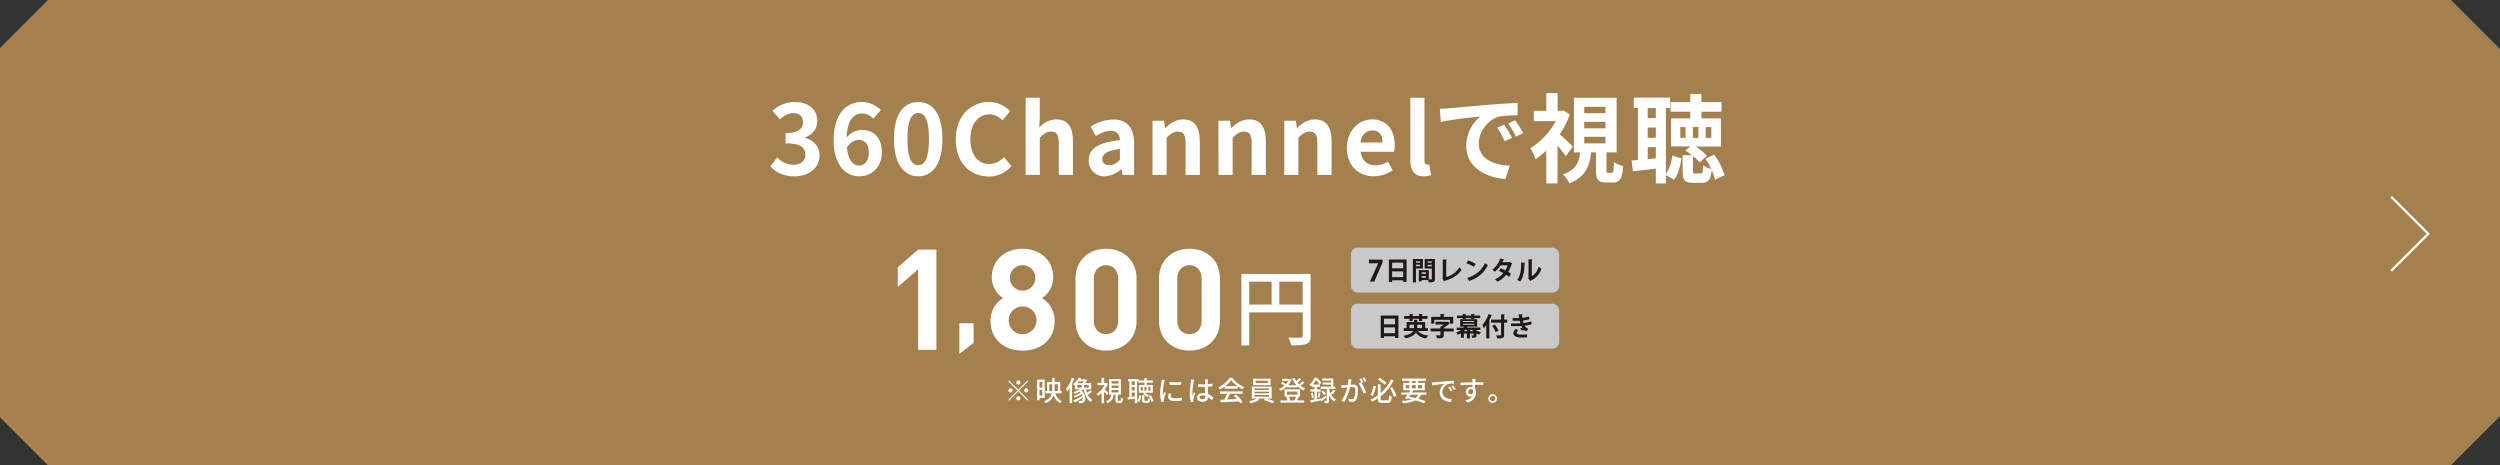 <svg xmlns="http://www.w3.org/2000/svg" viewBox="0 0 1080 201"><rect x="0" y="0" width="1080" height="201" fill="#333333" stroke="none"/><defs><style>.cls-1{fill:#a3804d;}.cls-2{fill:#fff;}.cls-3{fill:none;stroke:#fff;stroke-miterlimit:10;}.cls-4{fill:#c9c9ca;}.cls-5{fill:#211815;}</style></defs><g id="レイヤー_2" data-name="レイヤー 2"><g id="レイヤー_2-2" data-name="レイヤー 2"><polygon class="cls-1" points="1080 179.79 1080 21.21 1058.79 0 20.71 0 0 20.71 0 180.29 20.71 201 1058.79 201 1080 179.79"/><path class="cls-2" d="M439.92,168.32l3.95-3.95.35.34-4,4,4,4-.35.35-3.95-4-4,4-.35-.35,4-4-4-4,.35-.34Zm-2.52.35a.9.9,0,1,1-.9-.9A.91.91,0,0,1,437.4,168.67Zm2.52-2.52a.9.9,0,0,1,0-1.8.9.9,0,0,1,0,1.8Zm0,5a.9.9,0,1,1-.9.9A.91.91,0,0,1,439.92,171.19Zm2.52-2.52a.9.9,0,1,1,.89.9A.9.9,0,0,1,442.44,168.67Z"/><path class="cls-2" d="M449.05,171.91v1h-1V164h3.27v7.92Zm0-6.92v2.41h1.25V165Zm1.25,5.92v-2.53h-1.25v2.53Zm5.61-1a5.25,5.25,0,0,0,2.83,3.38,4.51,4.51,0,0,0-.72.91,6.07,6.07,0,0,1-2.81-3.4,5.58,5.58,0,0,1-3.5,3.33,3.63,3.63,0,0,0-.69-.84,4.88,4.88,0,0,0,3.36-3.38h-2.75v-1h.71V165h2.25v-1.77h1V165H458v3.91h.64v1Zm-1.37-1a10.26,10.26,0,0,0,0-1.12V166h-1.26v2.9Zm1.07-2.9v1.78c0,.37,0,.76,0,1.12H457V166Z"/><path class="cls-2" d="M464.07,163.5a20.64,20.64,0,0,1-.93,2.36v8.3h-1.06v-6.35a10.7,10.7,0,0,1-1,1.32,7.8,7.8,0,0,0-.55-1.18,13.8,13.8,0,0,0,2.47-4.74Zm7.7,5.72a15.64,15.64,0,0,1-1.82,1.36,5.35,5.35,0,0,0,2,2.23,3.84,3.84,0,0,0-.72.87c-1.59-1-2.54-3.05-3.08-5.44h-.27a6.58,6.58,0,0,1-.72.51c2,1.65,2,4.25,1,5a1.73,1.73,0,0,1-1.19.41c-.25,0-.57,0-.9,0a2.17,2.17,0,0,0-.25-1,8.85,8.85,0,0,0,.94.05.82.82,0,0,0,.66-.21,1.49,1.49,0,0,0,.35-1.29,15,15,0,0,1-3.6,2.08,4.43,4.43,0,0,0-.6-.82,12,12,0,0,0,4-2.19,4.1,4.1,0,0,0-.3-.59,14.34,14.34,0,0,1-2.95,1.6,3.61,3.61,0,0,0-.53-.74,10.73,10.73,0,0,0,3.05-1.46l-.42-.42a14.26,14.26,0,0,1-2.09.95,7,7,0,0,0-.63-.76,12,12,0,0,0,2.79-1.16h-2.1v-1.68l-.13.11a3,3,0,0,0-.82-.64,8.16,8.16,0,0,0,2.51-2.85l1.07.19a5.22,5.22,0,0,1-.33.54h2.12l.19-.06.67.48a10.2,10.2,0,0,1-.82,1.2h2.56v2.71h-2.31a11.43,11.43,0,0,0,.51,1.53,13.59,13.59,0,0,0,1.41-1.21Zm-6.39-1.75h1.9v-1.16h-1.9Zm.72-2.73c-.2.26-.42.52-.65.79h2.16a5.19,5.19,0,0,0,.58-.79Zm4.21,1.57h-2v1.16h2Z"/><path class="cls-2" d="M478.21,170.73a15.28,15.28,0,0,0-1.26-1.46v4.91h-1.09v-4.37a10.34,10.34,0,0,1-1.54,1.28,5,5,0,0,0-.54-1,9.59,9.59,0,0,0,3.39-3.68h-3v-1h1.65v-2.2H477v2.2h.78l.19,0,.62.41a11.45,11.45,0,0,1-1.34,2.48c.53.45,1.45,1.33,1.7,1.58Zm5.7,2.4c.22,0,.27-.17.31-1.38a2.85,2.85,0,0,0,.9.41c-.1,1.54-.36,1.91-1.11,1.91h-1c-.92,0-1.13-.3-1.13-1.27v-2.34h-.81a4,4,0,0,1-2.68,3.72,3.17,3.17,0,0,0-.63-.87,3,3,0,0,0,2.24-2.85h-.86v-6.69h5.11v6.69h-1.36v2.34c0,.28,0,.33.28.33Zm-3.72-7.41h3v-1.06h-3Zm0,1.9h3v-1.06h-3Zm0,1.93h3v-1.07h-3Z"/><path class="cls-2" d="M491.24,164.77v9.39h-1v-1.93l-3,.39-.13-1.05.79-.08v-6.72h-.58v-1h4.46v.59h2.57v-1.08h1.06v1.08h2.62v.94h-2.62v1H498v3.37h-3.4a6.75,6.75,0,0,1,1.66,1.3l-.72.66a6.65,6.65,0,0,0-1.74-1.44l.62-.52h-2.45v-3.37h2.45v-1H491.8v-.54Zm-1,0h-1.36v1.51h1.36Zm0,2.43h-1.36v1.52h1.36Zm0,4v-1.59h-1.36v1.74Zm1,2a5.34,5.34,0,0,0,.92-2.4l.87.26a5.87,5.87,0,0,1-.94,2.63Zm2.43-6.08h-.86v1.63h.86Zm1.92,6c.26,0,.32-.12.35-1.1a2.68,2.68,0,0,0,.88.37c-.09,1.34-.36,1.66-1.11,1.66h-1.15c-1,0-1.19-.28-1.19-1.24v-2.08h1v2.06c0,.29,0,.33.34.33Zm-.28-6h-.9v1.63h.9Zm.75,1.63H497v-1.63h-.92Zm1,1.94a7.73,7.73,0,0,1,1.29,2.54l-.92.43a7.92,7.92,0,0,0-1.24-2.59Z"/><path class="cls-2" d="M503.17,164.16a8.92,8.92,0,0,0-.25.91,27.51,27.51,0,0,0-.59,4.48,8.7,8.7,0,0,0,.08,1.24c.18-.48.42-1,.6-1.48l.63.48a21.07,21.07,0,0,0-.85,2.77,1.69,1.69,0,0,0-.06.54c0,.12,0,.3,0,.44l-1.08.07a14.81,14.81,0,0,1-.46-3.84,33.8,33.8,0,0,1,.52-4.73,7.89,7.89,0,0,0,.11-1ZM505.9,170a4.75,4.75,0,0,0-.14,1.05c0,.54.4,1,1.84,1a13.16,13.16,0,0,0,3-.31l0,1.27a16.41,16.41,0,0,1-3,.24c-2,0-2.95-.69-2.95-1.85a8,8,0,0,1,.2-1.46Zm4.31-5v1.23a30.67,30.67,0,0,1-5,0V165A21.81,21.81,0,0,0,510.21,165Z"/><path class="cls-2" d="M515.91,164.07a8.66,8.66,0,0,0-.24.91,30.38,30.38,0,0,0-.57,4.7,8.93,8.93,0,0,0,.08,1.25c.17-.5.42-1.07.6-1.5l.61.48c-.31.88-.72,2.09-.85,2.71a3.31,3.31,0,0,0-.06.54c0,.12,0,.3,0,.44l-1.06.07a14.11,14.11,0,0,1-.47-3.76,36.32,36.32,0,0,1,.53-5c0-.3.08-.67.1-1Zm7.55,8.77a10.45,10.45,0,0,0-1.65-1.29v0c0,1.11-.52,2-2.18,2s-2.54-.67-2.54-1.81.95-1.9,2.53-1.9a5.86,5.86,0,0,1,1,.07c0-.83-.09-1.85-.11-2.77l-1,0c-.68,0-1.33,0-2-.07l0-1.13c.69.06,1.35.1,2.05.1.34,0,.66,0,1,0,0-.58,0-1.09,0-1.39a4,4,0,0,0-.07-.75h1.35c0,.24-.06.49-.07.73s0,.8,0,1.34a18.47,18.47,0,0,0,2-.26v1.16c-.61.1-1.28.17-2,.22,0,1.18.1,2.25.14,3.16a8,8,0,0,1,2.32,1.55ZM520.63,171a4.08,4.08,0,0,0-1.11-.16c-.79,0-1.33.35-1.33.84s.53.83,1.28.83,1.16-.44,1.16-1.19Z"/><path class="cls-2" d="M529.05,167a14.7,14.7,0,0,1-2.08,1.25,3.93,3.93,0,0,0-.66-.92,12.09,12.09,0,0,0,4.9-4.12h1.15a12.17,12.17,0,0,0,5.14,4,5,5,0,0,0-.71,1,14.07,14.07,0,0,1-2.12-1.24v.93h-5.62ZM527,169.08h9.85v1h-5.5c-.39.81-.83,1.71-1.27,2.47,1.33-.05,2.82-.1,4.29-.17A18.83,18.83,0,0,0,533,171l1-.52a16,16,0,0,1,2.79,3.08l-1,.64a9.09,9.09,0,0,0-.53-.78c-2.86.14-5.9.28-7.94.36l-.15-1.09,1.78-.06a18.21,18.21,0,0,0,1.11-2.51h-3Zm7.55-2.28a12.06,12.06,0,0,1-2.7-2.54,11.63,11.63,0,0,1-2.56,2.54Z"/><path class="cls-2" d="M547.09,172.16a33,33,0,0,1,3.53,1.25l-1,.78a31.59,31.59,0,0,0-3.78-1.38l.88-.65h-3.47l.84.56a14.87,14.87,0,0,1-3.72,1.46,6.5,6.5,0,0,0-.84-.81,13.56,13.56,0,0,0,3.34-1.21h-2.08V167h8.57v5.19Zm1.82-5.77h-7.58v-2.8h7.58Zm-7,2.07h6.29v-.69h-6.29Zm0,1.45h6.29v-.7h-6.29Zm0,1.45h6.29v-.71h-6.29Zm5.81-6.89h-5.28v1h5.28Z"/><path class="cls-2" d="M563.53,165.24a17.5,17.5,0,0,1-1.68,1.33,7.42,7.42,0,0,0,2,1.19,4.09,4.09,0,0,0-.75.92,9,9,0,0,1-2.68-1.9v.58h-4.39v-.49a10.06,10.06,0,0,1-2.81,2,4.12,4.12,0,0,0-.66-.81,8.26,8.26,0,0,0,2.23-1.41,8.29,8.29,0,0,0-1.43-1.13l.6-.61a7.38,7.38,0,0,1,1.49,1.1,7.42,7.42,0,0,0,1.08-1.44h-2.73v-.92h3.27l.19-.05.72.37a7.89,7.89,0,0,1-1.51,2.47h3.6a10.84,10.84,0,0,1-1.85-2.91l1-.29a8.21,8.21,0,0,0,.75,1.36,12,12,0,0,0,1.4-1.29l.84.6a19.46,19.46,0,0,1-1.72,1.37,10.14,10.14,0,0,0,.71.76,11.21,11.21,0,0,0,1.5-1.35ZM561,171.49c-.27.54-.55,1.08-.8,1.49h3.23v.93H553.15V173h3.08a6.66,6.66,0,0,0-.62-1.44l.66-.18h-1.34V168.2h6.7v3.16h-1.15Zm-5-1h4.49v-1.35H556Zm.68.9a5.68,5.68,0,0,1,.68,1.48l-.48.14h2.64l-.37-.1a11.28,11.28,0,0,0,.74-1.52Z"/><path class="cls-2" d="M573,171.74c-.73.57-1.52,1.14-2.22,1.62l-.28-.5V173c-1.5.33-3.07.66-4.27.9l-.23-1c.53-.08,1.18-.2,1.88-.33v-3.39h-1.75v-1h1.75v-1.09h-1.15v-.53l-.37.35a3.28,3.28,0,0,0-.68-.71,8.26,8.26,0,0,0,2.17-3h1a14.27,14.27,0,0,1,2,2.09l-.72.84h.09v1H568.9v1.09h1.62v1H568.9v3.21l1.56-.3,0,.32c.6-.37,1.4-.9,2.22-1.44Zm-5.92-2.09a11,11,0,0,1,.47,2.18l-.8.2a10.2,10.2,0,0,0-.4-2.18Zm3-3.55a13.18,13.18,0,0,0-1.59-1.89,11.2,11.2,0,0,1-1.35,1.89Zm-.9,5.52a15.4,15.4,0,0,0,.46-2.06l.84.21c-.2.7-.42,1.5-.6,2Zm5.67-1.46a5.42,5.42,0,0,0,2.3,2.42,5,5,0,0,0-.72.91,6.51,6.51,0,0,1-2.27-2.73v2.3c0,.5-.07.78-.39.95a3.59,3.59,0,0,1-1.43.17,4,4,0,0,0-.27-1c.39,0,.78,0,.89,0s.17-.05.17-.18v-5h-2.58v-1H575v-.85h-3.53v-.87H575v-.85H571.2v-.94H576v3.51h.93v1h-2.75v.3a10.35,10.35,0,0,0,.6,1.62,9.7,9.7,0,0,0,1.26-1.58l.88.55a21,21,0,0,1-1.49,1.57Zm-3.37-1.55a7.23,7.23,0,0,1,1.28,1.55l-.8.54a7,7,0,0,0-1.23-1.61Z"/><path class="cls-2" d="M583.9,163.92c-.06.25-.13.55-.18.82s-.16.93-.27,1.47c.48,0,.91-.06,1.19-.06,1.14,0,2,.48,2,2.14a11.7,11.7,0,0,1-.67,4.3,1.79,1.79,0,0,1-1.84,1,6.32,6.32,0,0,1-1.41-.18l-.2-1.24a6.56,6.56,0,0,0,1.46.25.94.94,0,0,0,1-.56,9.59,9.59,0,0,0,.53-3.47c0-1-.46-1.19-1.21-1.19-.24,0-.64,0-1.08.06a24.1,24.1,0,0,1-2.45,6.37l-1.23-.49a18.53,18.53,0,0,0,2.45-5.75l-1.29.15c-.31,0-.84.11-1.18.17l-.12-1.3c.41,0,.75,0,1.15,0s1-.06,1.68-.12a13.94,13.94,0,0,0,.29-2.54Zm4.27,1.55a22.45,22.45,0,0,1,2,4l-1.19.56a13.73,13.73,0,0,0-2.07-4.37l1.11-.49.19.27a12.71,12.71,0,0,0-1-1.66l.78-.32a15.16,15.16,0,0,1,1,1.65Zm1.39-.52a10.55,10.55,0,0,0-1-1.65l.78-.33a18.14,18.14,0,0,1,1,1.65Z"/><path class="cls-2" d="M594.39,166.86A13.54,13.54,0,0,1,593.1,171l-1.09-.42a11.26,11.26,0,0,0,1.32-3.93Zm4.87,6.09c.66,0,.77-.37.87-2.17a3.55,3.55,0,0,0,1.09.48c-.17,2.14-.51,2.8-1.87,2.8h-2.28c-1.43,0-1.84-.39-1.84-1.8v-.17a17.72,17.72,0,0,1-2.47,1.44,4.68,4.68,0,0,0-.73-.88,17.32,17.32,0,0,0,3.2-1.9V166h1.18v3.83a19,19,0,0,0,4.53-5.93l1.13.47a22.12,22.12,0,0,1-5.66,6.9v1c0,.57.12.68.78.68Zm-1-6.74c-.68-.6-2-1.56-2.91-2.23l.73-.79c1,.65,2.24,1.57,2.92,2.11Zm3.12,1a16,16,0,0,1,1.88,3.7l-1.08.54a14.82,14.82,0,0,0-1.81-3.77Z"/><path class="cls-2" d="M613.93,170.53a5.21,5.21,0,0,1-1.33,1.75c1.26.34,2.39.7,3.26,1l-.66.91a33.68,33.68,0,0,0-3.71-1.22,15,15,0,0,1-5.47,1.19,2.8,2.8,0,0,0-.42-1,17.11,17.11,0,0,0,4.3-.62l-1.73-.4-.19.27-1.07-.35c.34-.43.74-1,1.15-1.57h-2.65v-.91h3.28c.21-.33.43-.65.61-1h-3.06v-3.19h2.61v-.86h-3.19v-1h10.28v1h-3.3v.86h2.86v3.19h-5.13l.17.05c-.17.29-.37.59-.57.9h6.27v.91Zm-6.65-2.76h1.57v-1.39h-1.57Zm2.08,2.76-.6.85c.85.17,1.71.36,2.54.57a4.16,4.16,0,0,0,1.38-1.42Zm.56-5.05h1.67v-.86h-1.67Zm1.67,2.29v-1.39h-1.67v1.39Zm1-1.39v1.39h1.75v-1.39Z"/><path class="cls-2" d="M619.65,165.15c.87-.09,3-.29,5.17-.47,1.26-.11,2.46-.18,3.27-.21v1.21a11.91,11.91,0,0,0-2.32.17,3.92,3.92,0,0,0-2.61,3.56c0,2.17,2,2.88,4,3l-.43,1.27c-2.33-.12-4.76-1.37-4.76-4a4.7,4.7,0,0,1,2-3.85c-1,.11-4,.39-5.28.68l-.12-1.3Zm7.75,3.5-.74.33a11.85,11.85,0,0,0-1-1.68l.72-.31A15.45,15.45,0,0,1,627.4,168.65Zm1.37-.56-.73.37a11.28,11.28,0,0,0-1-1.66l.72-.32A16.48,16.48,0,0,1,628.77,168.09Z"/><path class="cls-2" d="M640.77,166.27c-.71,0-1.82-.06-3.55-.06,0,.64,0,1.33,0,1.86a2.87,2.87,0,0,1,.42,1.58c0,1.59-.84,3.45-3.66,4.26l-1-1a4.68,4.68,0,0,0,3.06-1.72,1.94,1.94,0,0,1-.82.17,2,2,0,0,1-2-2.08,2.15,2.15,0,0,1,2.22-2.13,2.3,2.3,0,0,1,.66.08v-1c-1.8,0-3.74.1-5.22.2l0-1.16c1.35,0,3.56-.08,5.25-.1,0-.25,0-.47,0-.6,0-.3-.06-.7-.09-.87h1.36c0,.16-.06.7-.06.87s0,.35,0,.59h3.55Zm-5.35,4c.61,0,1.07-.49.91-1.62a1,1,0,0,0-.92-.55,1.07,1.07,0,0,0-1.07,1.12A1,1,0,0,0,635.42,170.31Z"/><path class="cls-2" d="M646.7,172.16a1.87,1.87,0,1,1-1.87-1.88A1.87,1.87,0,0,1,646.7,172.16Zm-.72,0a1.15,1.15,0,1,0-1.15,1.15A1.16,1.16,0,0,0,646,172.16Z"/><path class="cls-2" d="M332.84,71.86,335.73,68a9.83,9.83,0,0,0,6.9,3.18c3.13,0,5.26-1.55,5.26-4.31,0-3.05-1.79-4.93-8.52-4.93V57.48c5.68,0,7.52-2,7.52-4.73,0-2.42-1.5-3.84-4.14-3.89-2.21,0-4,1.09-5.85,2.76l-3.14-3.76a13.75,13.75,0,0,1,9.28-3.8c6,0,10,2.92,10,8.23,0,3.35-1.88,5.77-5.19,7.07v.21c3.52,1,6.19,3.55,6.19,7.61,0,5.68-5,9-10.87,9C338.32,76.16,335,74.33,332.84,71.86Z"/><path class="cls-2" d="M377.24,51.25A6.71,6.71,0,0,0,372.47,49c-3.55,0-6.48,2.67-6.73,10.41a9,9,0,0,1,6.36-3.3c5.18,0,8.86,3.09,8.86,9.74,0,6.35-4.43,10.32-9.7,10.32-5.89,0-11.12-4.72-11.12-15.63,0-11.54,5.73-16.47,12-16.47a11.43,11.43,0,0,1,8.4,3.51Zm-1.92,14.59c0-3.68-1.72-5.39-4.39-5.39-1.67,0-3.51.87-5.06,3.26.58,5.64,2.67,7.81,5.27,7.81C373.44,71.52,375.32,69.6,375.32,65.84Z"/><path class="cls-2" d="M386.19,60c0-10.71,4.18-15.93,10.49-15.93S407.13,49.32,407.13,60,403,76.16,396.68,76.16,386.19,70.65,386.19,60Zm15.13,0c0-8.66-2-11.17-4.64-11.17S392,51.33,392,60s2,11.37,4.68,11.37S401.32,68.68,401.32,60Z"/><path class="cls-2" d="M412.9,60.24c0-10.21,6.56-16.18,14.38-16.18a12.6,12.6,0,0,1,9.07,4L433.09,52a7.93,7.93,0,0,0-5.68-2.59c-4.69,0-8.2,4-8.2,10.66s3.18,10.78,8.07,10.78a8.59,8.59,0,0,0,6.4-3l3.26,3.85a12.51,12.51,0,0,1-9.87,4.55C419.25,76.16,412.9,70.56,412.9,60.24Z"/><path class="cls-2" d="M443.08,42.22h6.11v8.4L448.94,55c1.88-1.76,4.18-3.43,7.35-3.43,5.06,0,7.24,3.51,7.24,9.41V75.58h-6.15V61.74c0-3.59-1-4.89-3.3-4.89-1.92,0-3.14.92-4.89,2.63v16.1h-6.11Z"/><path class="cls-2" d="M470.34,69.23c0-5,4.06-7.66,13.46-8.66-.08-2.3-1.08-4.06-4-4.06-2.17,0-4.26,1-6.44,2.22l-2.21-4a18.64,18.64,0,0,1,9.78-3.1c5.94,0,9,3.56,9,10.33V75.58h-5l-.46-2.51h-.12a11,11,0,0,1-7.07,3.09A6.64,6.64,0,0,1,470.34,69.23Zm13.46-.17V64.33c-5.68.76-7.61,2.3-7.61,4.39,0,1.84,1.3,2.64,3.1,2.64S482.34,70.52,483.8,69.06Z"/><path class="cls-2" d="M497.89,52.17h5l.42,3.09h.16c2.05-2,4.43-3.68,7.61-3.68,5.06,0,7.24,3.51,7.24,9.41V75.58h-6.15V61.74c0-3.59-1-4.89-3.3-4.89-1.93,0-3.14.92-4.89,2.63v16.1h-6.11Z"/><path class="cls-2" d="M526.36,52.17h5l.42,3.09H532c2-2,4.43-3.68,7.61-3.68,5.06,0,7.23,3.51,7.23,9.41V75.58h-6.14V61.74c0-3.59-1-4.89-3.3-4.89-1.93,0-3.14.92-4.9,2.63v16.1h-6.1Z"/><path class="cls-2" d="M554.83,52.17h5l.41,3.09h.17c2.05-2,4.43-3.68,7.61-3.68,5.06,0,7.23,3.51,7.23,9.41V75.58h-6.14V61.74c0-3.59-1-4.89-3.3-4.89-1.93,0-3.14.92-4.9,2.63v16.1h-6.1Z"/><path class="cls-2" d="M581.83,63.91c0-7.6,5.31-12.33,10.92-12.33,6.44,0,9.78,4.73,9.78,11.21a11.91,11.91,0,0,1-.29,2.8H587.81c.51,3.84,3,5.85,6.48,5.85a9.59,9.59,0,0,0,5.27-1.63l2.09,3.76a14.76,14.76,0,0,1-8.19,2.59C586.94,76.16,581.83,71.61,581.83,63.91Zm15.43-2.38c0-3.18-1.42-5.18-4.43-5.18-2.47,0-4.64,1.75-5.1,5.18Z"/><path class="cls-2" d="M609.26,69V42.22h6.1V69.31c0,1.38.67,1.84,1.26,1.84a3.16,3.16,0,0,0,.83-.09l.76,4.56a8.45,8.45,0,0,1-3.18.54C610.76,76.16,609.26,73.36,609.26,69Z"/><path class="cls-2" d="M626,46.77c3.47-.29,10.33-.92,17.9-1.59,4.26-.33,8.78-.58,11.7-.71l0,5.36a43,43,0,0,0-8,.54c-5,1.34-8.74,6.69-8.74,11.58,0,6.81,6.36,9.28,13.38,9.62l-1.92,5.72c-8.7-.54-16.89-5.22-16.89-14.21a16.41,16.41,0,0,1,6.1-12.75c-3.59.37-12.29,1.29-17.1,2.34L622,47C623.64,46.94,625.23,46.86,626,46.77ZM653.2,59.53,650,61a31.74,31.74,0,0,0-3.26-5.81l3.09-1.3A51.79,51.79,0,0,1,653.2,59.53Zm4.85-2.05L654.91,59a36.54,36.54,0,0,0-3.42-5.64l3-1.42A63.79,63.79,0,0,1,658.05,57.48Z"/><path class="cls-2" d="M676.44,67.47a56.62,56.62,0,0,0-3.59-4.56V79.22H668V65a34,34,0,0,1-4.65,3.77,21.13,21.13,0,0,0-2.25-4.73,31.25,31.25,0,0,0,11-11.7H662.6V47.9H668V40.21h4.89V47.9h1.71l.84-.21,2.76,1.8A42.6,42.6,0,0,1,673.81,58c1.84,1.59,4.85,4.47,5.64,5.31Zm19.78,7.19c.71,0,.88-.54,1-4.64a12.45,12.45,0,0,0,4,1.76c-.42,5.64-1.55,7.06-4.39,7.06h-2.93c-3.63,0-4.43-1.34-4.43-5.39V65.84h-2.09c-.67,6-2.51,10.62-9.4,13.38a12.42,12.42,0,0,0-2.81-3.85c5.65-2,6.94-5.27,7.49-9.53h-2.72V42.22h18.44V65.84h-4.39v7.52c0,1.17.08,1.3.71,1.3ZM684.39,48.91h9.15V46.15h-9.15Zm0,6.52h9.15v-2.8h-9.15Zm0,6.48h9.15v-2.8h-9.15Z"/><path class="cls-2" d="M719.67,75.2a19.71,19.71,0,0,0,2.8-8l3.93,1.21c-.54,3.26-1.38,6.9-3.18,9.2l-3.55-2v3.64h-4.35v-6.4c-3.51.46-7,.8-9.91,1.13l-.54-4.64,2.72-.21V46.65h-1.8V42.17h15.68v4.48h-1.8Zm-7.86-28.55V51h3.51V46.65Zm0,12.88h3.51V55.09h-3.51Zm3.51,8.9V63.58h-3.51v5.18Zm25.55,9.2a23.25,23.25,0,0,0-1.42-4.22C739,77.84,737.82,79,735.1,79h-3.56c-3.84,0-4.64-1.3-4.64-5.19V67.05h4a28,28,0,0,0-2.8-2l2.17-1.8h-8.36V51.16h8.28V48.28h-8.53V44.1h8.53V40.59H735V44.1h8.7v4.18H735v2.88h8.45V63.29h-11a20.88,20.88,0,0,1,4.93,4l-3.13,2.89a21.11,21.11,0,0,0-2.89-2.81v6.4c0,1,.13,1.17,1,1.17h2.3c.76,0,1-.42,1.05-3.55A11.87,11.87,0,0,0,739.24,73a27.43,27.43,0,0,0-2.51-4.39l3.8-1.8A28.1,28.1,0,0,1,745,75.71ZM728.16,54.88H725.9v4.69h2.26Zm5.56,0h-2.39v4.69h2.39Zm3.13,4.69h2.43V54.88h-2.43Z"/><polyline class="cls-3" points="1033 117 1049 101 1033 85"/><path class="cls-2" d="M396.63,151.1V116.33L387.81,124v-8.51l8.82-7.66h7.9V151.1Z"/><path class="cls-2" d="M414.45,152.86v-13.2h6.14v8.47Z"/><path class="cls-2" d="M441.77,151.46c-7.66,0-13.86-4.55-13.86-12.94a11.21,11.21,0,0,1,5.41-9.73,10.76,10.76,0,0,1-4.86-9c0-7.66,6.08-12.34,13.31-12.34S455,112.13,455,119.79a10.76,10.76,0,0,1-4.87,9,11.24,11.24,0,0,1,5.47,9.73C455.63,146.91,449.43,151.46,441.77,151.46Zm0-19.08a6,6,0,1,0,6,6A5.93,5.93,0,0,0,441.77,132.38Zm0-17.82a5.48,5.48,0,0,0,0,11,5.48,5.48,0,0,0,0-11Z"/><path class="cls-2" d="M477.82,151.46c-7.05,0-13.19-4.62-13.19-12.88V120.34c0-8.27,6.14-12.89,13.19-12.89S491,112.07,491,120.34v18.24C491,146.84,484.87,151.46,477.82,151.46Zm5.23-31c0-3.65-2.13-5.9-5.23-5.9s-5.29,2.25-5.29,5.9v18.06c0,3.64,2.19,5.83,5.29,5.83s5.23-2.19,5.23-5.83Z"/><path class="cls-2" d="M513.87,151.46c-7.05,0-13.19-4.62-13.19-12.88V120.34c0-8.27,6.14-12.89,13.19-12.89S527,112.07,527,120.34v18.24C527,146.84,520.92,151.46,513.87,151.46Zm5.23-31c0-3.65-2.13-5.9-5.23-5.9s-5.29,2.25-5.29,5.9v18.06c0,3.64,2.19,5.83,5.29,5.83s5.23-2.19,5.23-5.83Z"/><path class="cls-2" d="M566.18,118.34V145c0,3.83-1.77,4.19-8.4,4.19a11,11,0,0,0-1.24-3.37c1.17,0,2.3.07,3.26.07,2.91,0,3,0,3-.93v-10H539.66v14.29h-3.37V118.34Zm-26.52,3.33v9.9h9.68v-9.9Zm13,9.9h10.11v-9.9H552.67Z"/><rect class="cls-4" x="583.6" y="107" width="89.98" height="19.4" rx="2.83"/><path class="cls-5" d="M591.36,112.16h5.92v1.16l-3.6,8.33h-1.9l3.6-7.93v0h-4Z"/><path class="cls-5" d="M600,112.11h7.63v9.71h-1.44v-.73h-4.8v.74H600Zm6.19,1.35h-4.8v2.45h4.8Zm-4.8,6.28h4.8v-2.5h-4.8Z"/><path class="cls-5" d="M614.69,116h-3v6h-1.33v-10.1h4.32Zm-1.25-3.1H611.7v.59h1.74ZM611.7,115h1.74v-.65H611.7Zm8.19-3.11v8.51c0,1.37-.56,1.59-2.66,1.59a5.08,5.08,0,0,0-.29-1h-2.8v.58h-1.22v-4.88h4.34v4h.62c.59,0,.66,0,.66-.27V116h-3.08v-4.09ZM616,117.62h-1.86v.68H616ZM614.14,120H616v-.7h-1.86Zm4.4-7.1h-1.8v.59h1.8Zm-1.8,2.16h1.8v-.67h-1.8Z"/><path class="cls-5" d="M624.77,119.66a9.4,9.4,0,0,0,5.68-4.18,9,9,0,0,0,1,1c-1.43,2.33-4.07,4-7.33,4.82a.45.45,0,0,1-.23.26l-.79-1.29.17-.28v-7.9l1.82.09c0,.13-.11.25-.34.28Z"/><path class="cls-5" d="M634.19,112.52a14.59,14.59,0,0,1,3.28,1.48l-.74,1.27a16.68,16.68,0,0,0-3.2-1.53Zm-.38,7.56c3.77-1.16,6.36-3.35,7.65-6.42a8.36,8.36,0,0,0,1.31.83,12.87,12.87,0,0,1-7.75,6.73.37.37,0,0,1-.19.29Z"/><path class="cls-5" d="M653.26,113.76a.35.35,0,0,1-.18.2,16.78,16.78,0,0,1-1.55,3.5c.39.23.9.57,1.22.79l-.81,1.38a14.87,14.87,0,0,0-1.27-.91,10.72,10.72,0,0,1-3.77,3,4.48,4.48,0,0,0-1.1-1.07,10.34,10.34,0,0,0,3.64-2.66,12.86,12.86,0,0,0-1.89-.95l.77-1.1a17.23,17.23,0,0,1,2,.86,9.29,9.29,0,0,0,1-2.19h-3.08a12.57,12.57,0,0,1-2.4,2.8,10.68,10.68,0,0,0-1.16-.88,10.24,10.24,0,0,0,3.39-4.83l1.8.39c0,.12-.17.19-.37.18a9.61,9.61,0,0,1-.49,1h3l.24-.07Z"/><path class="cls-5" d="M658.88,113.52a.31.31,0,0,1-.3.24c-.05,3.21-.35,5.8-1.88,7.87-.33-.22-.86-.53-1.25-.73,1.48-1.73,1.68-4.64,1.68-7.49Zm2.87,5.81a6.53,6.53,0,0,0,2.91-4.07,9,9,0,0,0,1.26.77,8.37,8.37,0,0,1-4.48,5.12.66.66,0,0,1-.25.27l-1.05-1.22.18-.24V112l1.74.09c0,.12-.1.23-.31.27Z"/><rect class="cls-4" x="583.6" y="131.2" width="89.98" height="19.4" rx="2.83"/><path class="cls-5" d="M596.48,136.31h7.63V146h-1.44v-.72h-4.8V146h-1.39Zm6.19,1.35h-4.8v2.45h4.8Zm-4.8,6.28h4.8v-2.5h-4.8Z"/><path class="cls-5" d="M616.83,143h-4.18c.84,1.11,2.27,1.73,4.31,1.95a5.49,5.49,0,0,0-.83,1.24,6.22,6.22,0,0,1-4.46-2.51c-.66,1.05-2,1.92-4.55,2.48a5.83,5.83,0,0,0-.81-1.1c2.53-.47,3.69-1.2,4.2-2.06h-4.1v-1.24h1.23v-2.63h3.23v-1l1.67.08c0,.11-.09.19-.3.23v.69h3.43v2.63h1.16Zm-7.91-4.29v-1H606.6v-1.19h2.32v-.93l1.62.08c0,.11-.1.18-.3.22v.63H613v-.93l1.64.08c0,.12-.1.18-.3.22v.63h2.34v1.19h-2.34v1H613v-1h-2.74v1Zm0,3.05h1.93c0-.1,0-.21,0-.31v-1.16h-1.94Zm5.38-1.47h-2.07v1.17c0,.1,0,.2,0,.3h2.08Z"/><path class="cls-5" d="M628,141.92v1.27H623.7v1.53c0,1.17-.48,1.44-2.86,1.44a4.65,4.65,0,0,0-.56-1.3c.66,0,1.5,0,1.7,0s.29,0,.29-.2v-1.5H618v-1.27h4.25V141h.36a7.23,7.23,0,0,0,1.12-.81h-3.58V139h5l.23-.06,1,.6v-1.39H619.6v1.65h-1.32v-2.92h4v-1.26l1.75.09c0,.12-.1.19-.32.22v.95h4.06v2.92h-1.38v-.23a.48.48,0,0,1-.24.14,13.81,13.81,0,0,1-2.43,1.87v.33Z"/><path class="cls-5" d="M639.51,142.53h-2a6.63,6.63,0,0,0,2.3,1,4.15,4.15,0,0,0-.78,1,5.89,5.89,0,0,1-1.18-.5v.78c0,.91-.29,1.11-1.87,1.11a4.54,4.54,0,0,0-.34-1l.53,0c.35,0,.39,0,.39-.13v-.69H635v2.09h-1.3v-2.09H632.4v1.79h-1.29V144a7.83,7.83,0,0,1-1.33.63,3.17,3.17,0,0,0-.74-1,7.42,7.42,0,0,0,2.11-1.06h-1.86v-1.05h2.91a2.92,2.92,0,0,0,.25-.4h-1.66V137.9h7.36v3.18h-4.08c0,.08-.13.12-.25.12s-.1.19-.16.28h5.85Zm-7.61-4.71v-.41h-2.52v-1.06h2.52v-.7l1.59.08c0,.11-.1.18-.3.21v.41h2.37v-.7l1.61.08c0,.11-.09.18-.29.22v.4h2.57v1.06h-2.57v.41h-1.32v-.41h-2.37v.41Zm.11.85v.44h4.86v-.44Zm0,1.17v.47h4.86v-.47Zm.88,2.69a7.3,7.3,0,0,1-.56.55h1.36v-.55Zm2.1.55h1.52c-.18-.18-.36-.36-.52-.55h-.71c0,.1-.1.17-.29.19Z"/><path class="cls-5" d="M642.09,140.45a12.32,12.32,0,0,1-1.07,1.34,10.59,10.59,0,0,0-.67-1.35,13.55,13.55,0,0,0,2.7-4.76l1.52.53c0,.1-.13.14-.31.13-.29.73-.62,1.45-1,2.15l.43.12c0,.1-.11.17-.29.19v7.38h-1.33Zm9-2.38v1.33h-1.31v5.18c0,1.33-.42,1.65-3,1.63a5.57,5.57,0,0,0-.47-1.35c.49,0,1,0,1.37,0,.74,0,.79,0,.79-.32V139.4h-4.31v-1.33h4.31v-2.3l1.66.08c0,.11-.08.19-.31.21v2Zm-5,5.41a11.67,11.67,0,0,0-1.46-2.7l1.17-.57a11.92,11.92,0,0,1,1.56,2.63Z"/><path class="cls-5" d="M661.67,140.08a15.91,15.91,0,0,1-3.09.61,3.89,3.89,0,0,0,1.64,1.38l-.78,1.1a2.69,2.69,0,0,0-1.73-.48,4.21,4.21,0,0,0-.62,0l-.33-1,.5,0,.49,0a4.48,4.48,0,0,1-.6-.87c-.82.06-1.7.08-2.4.08-.55,0-1.36,0-2,0l0-1.17,1.49,0c.85,0,1.71,0,2.58-.06-.08-.27-.23-.71-.32-1.08-.37,0-.86,0-1.28,0-.62,0-1.22,0-1.77,0v-1.18c.6,0,1.19,0,1.7,0,.34,0,.78,0,1.12,0-.09-.46-.17-1.06-.24-1.59l1.78,0c0,.14-.11.24-.3.27,0,.36.08.81.14,1.19a12.7,12.7,0,0,0,2.82-.56l.27,1.19a14.38,14.38,0,0,1-2.85.53c.1.38.2.8.29,1.08a15.38,15.38,0,0,0,3.32-.71Zm-2,5.66c-.42,0-1,.07-1.77.07h-.85c-1.93,0-3.27-.68-3.27-2a2.34,2.34,0,0,1,1.21-1.79l.93.86a1.14,1.14,0,0,0-.71.86c0,.77,1.28.8,2.07.8a23.57,23.57,0,0,0,2.46-.12Z"/></g></g></svg>